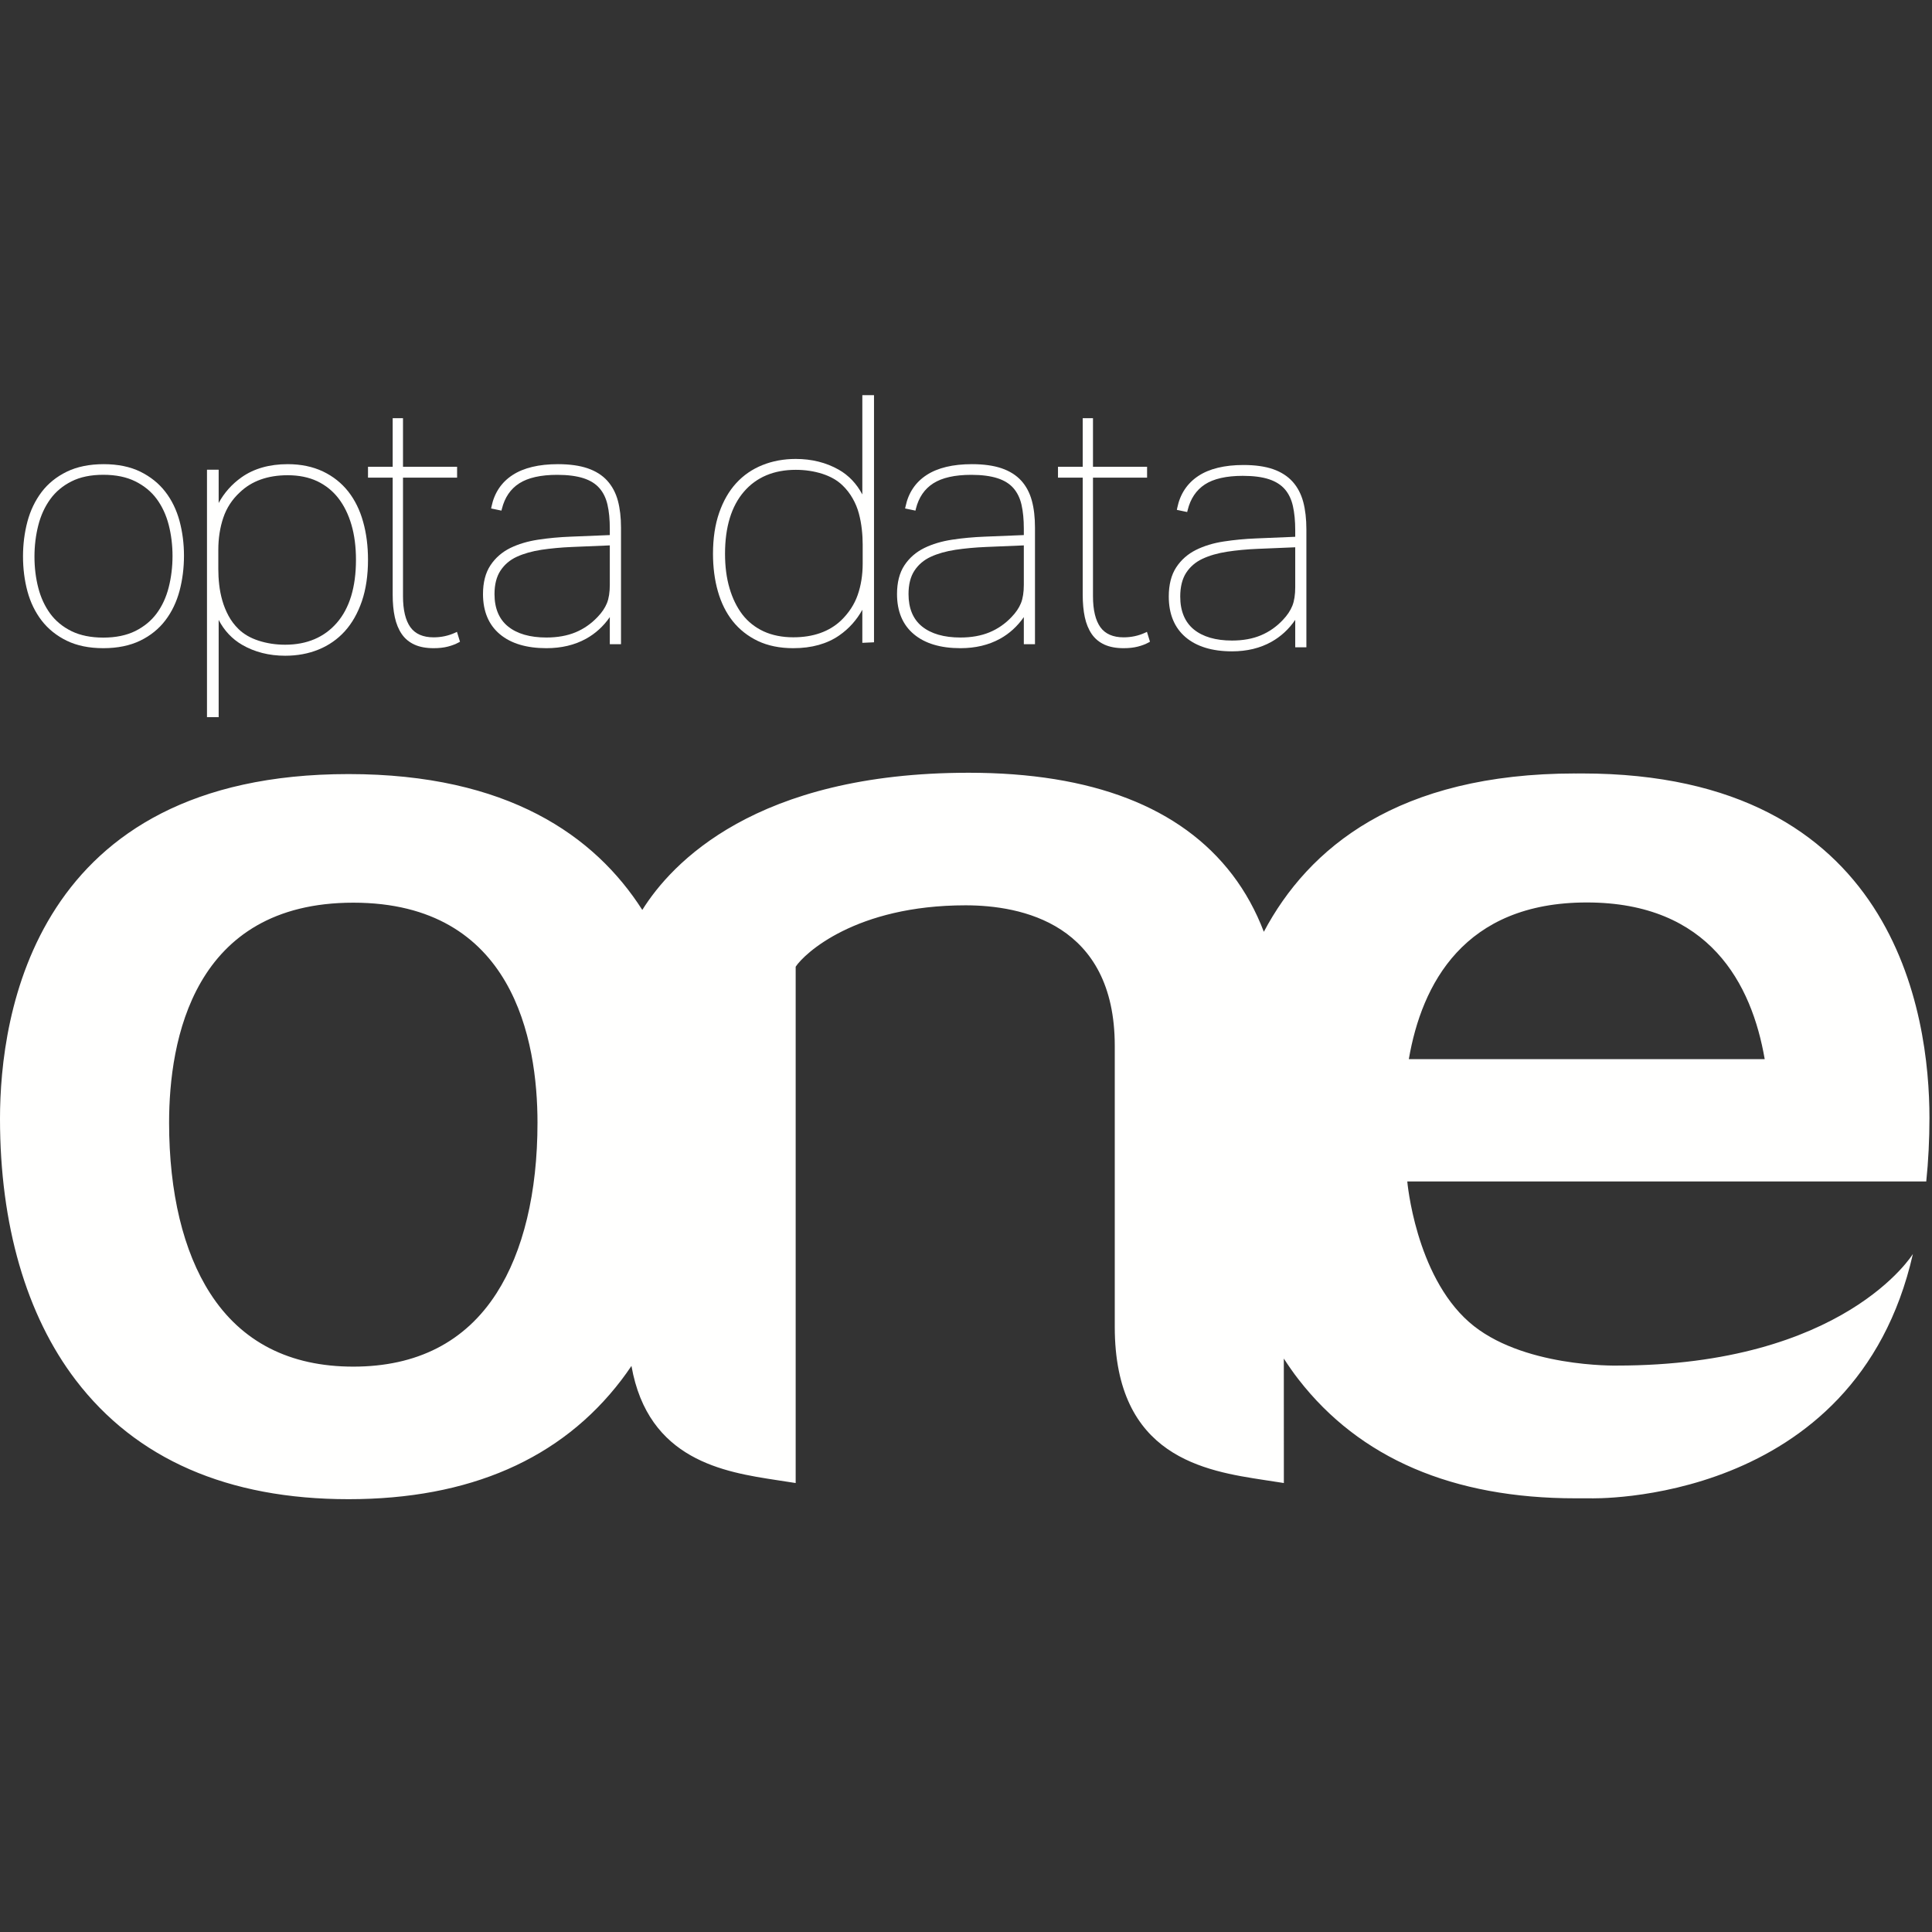 <?xml version="1.0" encoding="UTF-8"?>
<svg width="44px" height="44px" viewBox="0 0 44 44" version="1.1" xmlns="http://www.w3.org/2000/svg" xmlns:xlink="http://www.w3.org/1999/xlink">
    <rect x="0" y="0" width="44" height="44" fill="#333333" stroke="none"/>
    <!-- Generator: Sketch 46.2 (44496) - http://www.bohemiancoding.com/sketch -->
    <title>Desktop FullHD Copy 2</title>
    <desc>Created with Sketch.</desc>
    <defs></defs>
    <g id="Page-1" stroke="none" stroke-width="1" fill="none" fill-rule="evenodd">
        <g id="Desktop-FullHD-Copy-2" fill="#FFFFFE">
            <g id="optadata-one_cmyk_white" transform="translate(0, 9)">
                <g id="Group-2">
                    <path d="M2.353,5.521 C2.07,5.521 1.826,5.471 1.628,5.374 C1.431,5.277 1.268,5.144 1.145,4.977 C1.021,4.808 0.929,4.61 0.872,4.388 C0.814,4.164 0.785,3.925 0.785,3.678 C0.785,3.431 0.814,3.191 0.872,2.964 C0.929,2.739 1.021,2.539 1.145,2.368 C1.268,2.198 1.431,2.062 1.629,1.963 C1.826,1.863 2.07,1.813 2.353,1.813 C2.637,1.813 2.882,1.863 3.082,1.963 C3.282,2.062 3.446,2.197 3.569,2.364 C3.693,2.532 3.785,2.731 3.842,2.953 C3.9,3.178 3.929,3.417 3.929,3.663 C3.929,3.909 3.9,4.15 3.842,4.377 C3.785,4.602 3.693,4.801 3.569,4.969 C3.446,5.136 3.282,5.271 3.082,5.371 C2.882,5.47 2.637,5.521 2.353,5.521 Z M3.766,2.201 C3.619,2.01 3.427,1.856 3.196,1.742 C2.965,1.629 2.684,1.571 2.361,1.571 C2.038,1.571 1.755,1.629 1.522,1.742 C1.288,1.856 1.095,2.011 0.948,2.205 C0.802,2.398 0.693,2.624 0.625,2.877 C0.558,3.129 0.524,3.396 0.524,3.67 C0.524,3.95 0.558,4.218 0.625,4.467 C0.693,4.718 0.802,4.942 0.948,5.132 C1.095,5.323 1.287,5.478 1.518,5.591 C1.749,5.704 2.03,5.762 2.353,5.762 C2.676,5.762 2.959,5.704 3.192,5.591 C3.426,5.478 3.619,5.322 3.766,5.128 C3.913,4.936 4.021,4.709 4.089,4.456 C4.156,4.204 4.19,3.935 4.19,3.655 C4.19,3.381 4.156,3.116 4.089,2.866 C4.021,2.615 3.913,2.391 3.766,2.201 L3.766,2.201 Z" id="Fill-1"></path>
                    <path d="M8.107,3.749 C8.107,4.369 7.961,4.852 7.671,5.185 C7.384,5.515 6.988,5.683 6.495,5.683 C6.281,5.683 6.078,5.652 5.89,5.591 C5.704,5.531 5.551,5.442 5.433,5.327 C5.34,5.236 5.263,5.134 5.204,5.024 C5.144,4.912 5.097,4.795 5.063,4.676 C5.029,4.556 5.005,4.434 4.992,4.314 C4.978,4.193 4.972,4.075 4.972,3.961 L4.972,3.521 C4.972,3.26 5.01,3.013 5.086,2.789 C5.161,2.567 5.288,2.372 5.465,2.21 C5.734,1.953 6.099,1.823 6.552,1.823 C6.806,1.823 7.032,1.869 7.224,1.959 C7.415,2.05 7.577,2.18 7.706,2.346 C7.836,2.514 7.936,2.718 8.004,2.952 C8.073,3.188 8.107,3.456 8.107,3.749 Z M7.932,2.195 C7.78,2.002 7.586,1.847 7.355,1.737 C7.123,1.627 6.853,1.571 6.552,1.571 C6.135,1.571 5.781,1.672 5.5,1.871 C5.28,2.027 5.106,2.223 4.98,2.455 L4.98,1.697 L4.714,1.697 L4.714,7.333 L4.98,7.333 L4.98,5.118 C5.107,5.363 5.286,5.552 5.512,5.684 C5.797,5.85 6.128,5.934 6.495,5.934 C6.769,5.934 7.025,5.887 7.255,5.793 C7.487,5.699 7.688,5.558 7.853,5.376 C8.018,5.194 8.148,4.964 8.242,4.691 C8.334,4.42 8.381,4.103 8.381,3.749 C8.381,3.437 8.344,3.146 8.27,2.884 C8.197,2.619 8.083,2.388 7.932,2.195 L7.932,2.195 Z" id="Fill-2"></path>
                    <path d="M10.365,5.41 C10.214,5.479 10.05,5.515 9.876,5.515 C9.634,5.515 9.457,5.437 9.347,5.285 C9.235,5.129 9.178,4.891 9.178,4.578 L9.178,1.878 L10.41,1.878 L10.41,1.63 L9.178,1.63 L9.178,0.524 L8.943,0.524 L8.943,1.63 L8.381,1.63 L8.381,1.878 L8.943,1.878 L8.943,4.547 C8.943,4.736 8.959,4.906 8.991,5.053 C9.023,5.203 9.076,5.332 9.148,5.438 C9.221,5.545 9.319,5.626 9.44,5.681 C9.558,5.735 9.705,5.762 9.876,5.762 C9.997,5.762 10.106,5.75 10.199,5.726 C10.292,5.702 10.374,5.671 10.443,5.633 L10.476,5.615 L10.407,5.39 L10.365,5.41" id="Fill-3"></path>
                    <path d="M12.444,5.519 C12.071,5.519 11.776,5.434 11.57,5.267 C11.366,5.102 11.262,4.854 11.262,4.53 C11.262,4.312 11.308,4.132 11.398,3.996 C11.488,3.859 11.612,3.753 11.768,3.681 C11.928,3.607 12.118,3.554 12.331,3.521 C12.547,3.489 12.781,3.467 13.025,3.457 L13.888,3.421 L13.888,4.317 C13.888,4.488 13.866,4.629 13.822,4.738 C13.778,4.846 13.706,4.952 13.607,5.054 C13.463,5.206 13.294,5.323 13.106,5.401 C12.917,5.479 12.694,5.519 12.444,5.519 Z M13.83,1.948 C13.717,1.823 13.566,1.728 13.382,1.665 C13.2,1.603 12.973,1.571 12.707,1.571 C12.272,1.571 11.924,1.655 11.673,1.819 C11.419,1.984 11.258,2.226 11.194,2.536 L11.185,2.58 L11.42,2.629 L11.431,2.586 C11.495,2.33 11.627,2.136 11.824,2.009 C12.024,1.88 12.316,1.814 12.691,1.814 C12.932,1.814 13.134,1.841 13.291,1.892 C13.444,1.942 13.566,2.018 13.652,2.118 C13.74,2.218 13.801,2.345 13.835,2.494 C13.871,2.648 13.888,2.831 13.888,3.039 L13.888,3.186 L12.998,3.222 C12.74,3.232 12.49,3.255 12.256,3.291 C12.018,3.327 11.804,3.391 11.62,3.481 C11.434,3.573 11.282,3.705 11.17,3.874 C11.057,4.043 11,4.264 11,4.53 C11,4.922 11.129,5.23 11.383,5.443 C11.635,5.655 11.992,5.762 12.444,5.762 C12.785,5.762 13.089,5.69 13.347,5.547 C13.561,5.429 13.743,5.263 13.888,5.054 L13.888,5.671 L14.143,5.671 L14.143,3.016 C14.143,2.785 14.119,2.579 14.072,2.404 C14.024,2.225 13.942,2.072 13.83,1.948 L13.83,1.948 Z" id="Fill-4"></path>
                    <path d="M19.419,2.352 C19.482,2.462 19.529,2.577 19.56,2.694 C19.592,2.813 19.614,2.934 19.627,3.053 C19.641,3.173 19.647,3.29 19.647,3.401 L19.647,3.836 C19.647,4.094 19.609,4.334 19.533,4.551 C19.458,4.766 19.33,4.961 19.154,5.131 C18.885,5.385 18.52,5.514 18.067,5.514 C17.813,5.514 17.585,5.468 17.391,5.379 C17.198,5.289 17.036,5.161 16.909,4.997 C16.782,4.831 16.683,4.63 16.615,4.398 C16.546,4.165 16.512,3.901 16.512,3.611 C16.512,3.004 16.657,2.528 16.944,2.196 C17.228,1.867 17.625,1.7 18.124,1.7 C18.338,1.7 18.541,1.731 18.729,1.791 C18.914,1.851 19.068,1.938 19.186,2.052 C19.279,2.141 19.357,2.242 19.419,2.352 Z M19.639,2.261 C19.508,2.014 19.327,1.824 19.099,1.695 C18.814,1.534 18.485,1.452 18.124,1.452 C17.85,1.452 17.594,1.499 17.364,1.592 C17.132,1.685 16.931,1.823 16.766,2.004 C16.601,2.184 16.471,2.411 16.378,2.68 C16.285,2.947 16.238,3.26 16.238,3.611 C16.238,3.919 16.275,4.207 16.349,4.466 C16.423,4.727 16.536,4.956 16.687,5.146 C16.839,5.337 17.032,5.489 17.26,5.598 C17.489,5.707 17.761,5.762 18.067,5.762 C18.484,5.762 18.837,5.664 19.115,5.47 C19.335,5.317 19.51,5.121 19.639,4.887 L19.639,5.64 L19.905,5.628 L19.905,0 L19.639,0 L19.639,2.261 L19.639,2.261 Z" id="Fill-5"></path>
                    <path d="M21.873,5.519 C21.499,5.519 21.205,5.434 20.998,5.267 C20.794,5.102 20.691,4.854 20.691,4.53 C20.691,4.312 20.736,4.132 20.826,3.996 C20.916,3.859 21.041,3.753 21.197,3.681 C21.357,3.607 21.546,3.554 21.76,3.521 C21.976,3.489 22.209,3.467 22.454,3.457 L23.317,3.421 L23.317,4.317 C23.317,4.488 23.295,4.629 23.251,4.738 C23.207,4.846 23.135,4.952 23.036,5.054 C22.892,5.206 22.723,5.323 22.534,5.401 C22.345,5.479 22.123,5.519 21.873,5.519 Z M23.259,1.948 C23.145,1.823 22.995,1.728 22.811,1.665 C22.629,1.603 22.402,1.571 22.135,1.571 C21.7,1.571 21.353,1.655 21.102,1.819 C20.848,1.984 20.687,2.226 20.623,2.536 L20.613,2.58 L20.849,2.629 L20.859,2.586 C20.923,2.33 21.055,2.136 21.253,2.009 C21.453,1.88 21.745,1.814 22.12,1.814 C22.361,1.814 22.562,1.841 22.719,1.892 C22.873,1.942 22.994,2.018 23.081,2.118 C23.168,2.218 23.23,2.345 23.264,2.494 C23.299,2.648 23.317,2.831 23.317,3.039 L23.317,3.186 L22.427,3.222 C22.169,3.232 21.919,3.255 21.684,3.291 C21.446,3.327 21.232,3.391 21.049,3.481 C20.862,3.573 20.71,3.705 20.598,3.874 C20.486,4.043 20.429,4.264 20.429,4.53 C20.429,4.922 20.557,5.23 20.812,5.443 C21.064,5.655 21.421,5.762 21.873,5.762 C22.214,5.762 22.517,5.69 22.776,5.547 C22.99,5.429 23.171,5.263 23.317,5.054 L23.317,5.671 L23.571,5.671 L23.571,3.016 C23.571,2.785 23.548,2.579 23.5,2.404 C23.452,2.225 23.371,2.072 23.259,1.948 L23.259,1.948 Z" id="Fill-6"></path>
                    <path d="M26.079,5.41 C25.929,5.479 25.764,5.515 25.59,5.515 C25.349,5.515 25.171,5.437 25.061,5.285 C24.949,5.129 24.892,4.891 24.892,4.578 L24.892,1.878 L26.124,1.878 L26.124,1.63 L24.892,1.63 L24.892,0.524 L24.658,0.524 L24.658,1.63 L24.095,1.63 L24.095,1.878 L24.658,1.878 L24.658,4.547 C24.658,4.736 24.674,4.906 24.705,5.053 C24.737,5.203 24.79,5.332 24.862,5.438 C24.935,5.545 25.033,5.626 25.154,5.681 C25.273,5.735 25.419,5.762 25.59,5.762 C25.712,5.762 25.82,5.75 25.913,5.726 C26.007,5.702 26.089,5.671 26.157,5.633 L26.19,5.615 L26.121,5.39 L26.079,5.41" id="Fill-7"></path>
                    <path d="M28.058,5.588 C27.686,5.588 27.392,5.502 27.186,5.333 C26.983,5.165 26.879,4.914 26.879,4.586 C26.879,4.365 26.925,4.183 27.014,4.045 C27.104,3.907 27.229,3.8 27.384,3.727 C27.544,3.652 27.732,3.598 27.945,3.565 C28.161,3.532 28.393,3.51 28.637,3.5 L29.498,3.464 L29.498,4.371 C29.498,4.544 29.476,4.687 29.432,4.797 C29.388,4.906 29.316,5.014 29.218,5.117 C29.074,5.271 28.906,5.389 28.718,5.468 C28.529,5.548 28.307,5.588 28.058,5.588 Z M29.681,2.433 C29.633,2.253 29.552,2.097 29.44,1.972 C29.327,1.846 29.177,1.749 28.993,1.685 C28.812,1.622 28.585,1.59 28.32,1.59 C27.886,1.59 27.539,1.675 27.289,1.841 C27.036,2.009 26.875,2.253 26.811,2.567 L26.802,2.612 L27.037,2.661 L27.048,2.618 C27.111,2.359 27.243,2.162 27.44,2.033 C27.639,1.903 27.93,1.837 28.304,1.837 C28.545,1.837 28.746,1.863 28.902,1.915 C29.055,1.966 29.176,2.043 29.263,2.144 C29.35,2.245 29.411,2.373 29.445,2.525 C29.48,2.68 29.498,2.866 29.498,3.077 L29.498,3.225 L28.61,3.262 C28.353,3.272 28.104,3.296 27.87,3.332 C27.633,3.368 27.42,3.433 27.236,3.525 C27.05,3.618 26.899,3.751 26.787,3.922 C26.675,4.093 26.618,4.317 26.618,4.586 C26.618,4.984 26.747,5.295 27,5.511 C27.251,5.725 27.607,5.834 28.058,5.834 C28.398,5.834 28.701,5.761 28.958,5.616 C29.172,5.496 29.353,5.329 29.498,5.117 L29.498,5.742 L29.752,5.742 L29.752,3.054 C29.752,2.82 29.728,2.611 29.681,2.433 L29.681,2.433 Z" id="Fill-8"></path>
                    <path d="M32.085,15.121 C32.379,13.414 33.341,11.553 36.138,11.553 C38.934,11.553 39.896,13.414 40.19,15.121 L32.085,15.121 Z M11.307,20.454 C10.595,21.562 9.497,22.124 8.046,22.124 C6.595,22.124 5.498,21.562 4.786,20.454 C4.174,19.503 3.851,18.16 3.851,16.569 C3.851,14.698 4.396,11.558 8.046,11.558 C11.696,11.558 12.241,14.698 12.241,16.569 C12.241,18.16 11.918,19.503 11.307,20.454 Z M43.942,16.46 C43.942,14.101 43.171,8.615 36.029,8.615 C35.979,8.615 35.93,8.616 35.88,8.616 L35.88,8.615 C31.835,8.615 29.797,10.31 28.783,12.221 C28.602,11.746 28.364,11.312 28.067,10.922 C26.891,9.381 24.871,8.599 22.062,8.599 C17.2,8.599 15.288,10.666 14.628,11.723 C13.547,10.032 11.559,8.629 7.938,8.629 C0.773,8.629 0,14.119 0,16.479 C0,18.893 0.597,20.952 1.725,22.431 C3.098,24.23 5.188,25.143 7.938,25.143 C10.687,25.143 12.778,24.23 14.15,22.431 C14.23,22.326 14.307,22.218 14.381,22.108 C14.76,24.258 16.497,24.526 17.692,24.709 L18.121,24.775 L18.121,13.016 C18.317,12.718 19.482,11.618 21.99,11.618 C23.259,11.618 25.388,12.034 25.388,14.818 L25.388,21.218 C25.388,24.185 27.443,24.5 28.803,24.708 L29.239,24.775 L29.239,24.388 C29.239,23.475 29.239,22.664 29.238,21.94 C29.344,22.103 29.454,22.263 29.572,22.414 C30.966,24.212 33.088,25.123 35.88,25.123 L36.214,25.123 C36.214,25.123 42.259,25.314 43.565,19.558 C43.565,19.558 42.008,22.1 36.821,22.1 C36.821,22.1 34.636,22.149 33.455,21.107 C32.233,20.03 32.05,17.907 32.05,17.907 L43.869,17.907 C43.917,17.453 43.942,16.945 43.942,16.46 L43.942,16.46 Z" id="Fill-10"></path>
                </g>
            </g>
        </g>
    </g>
</svg>